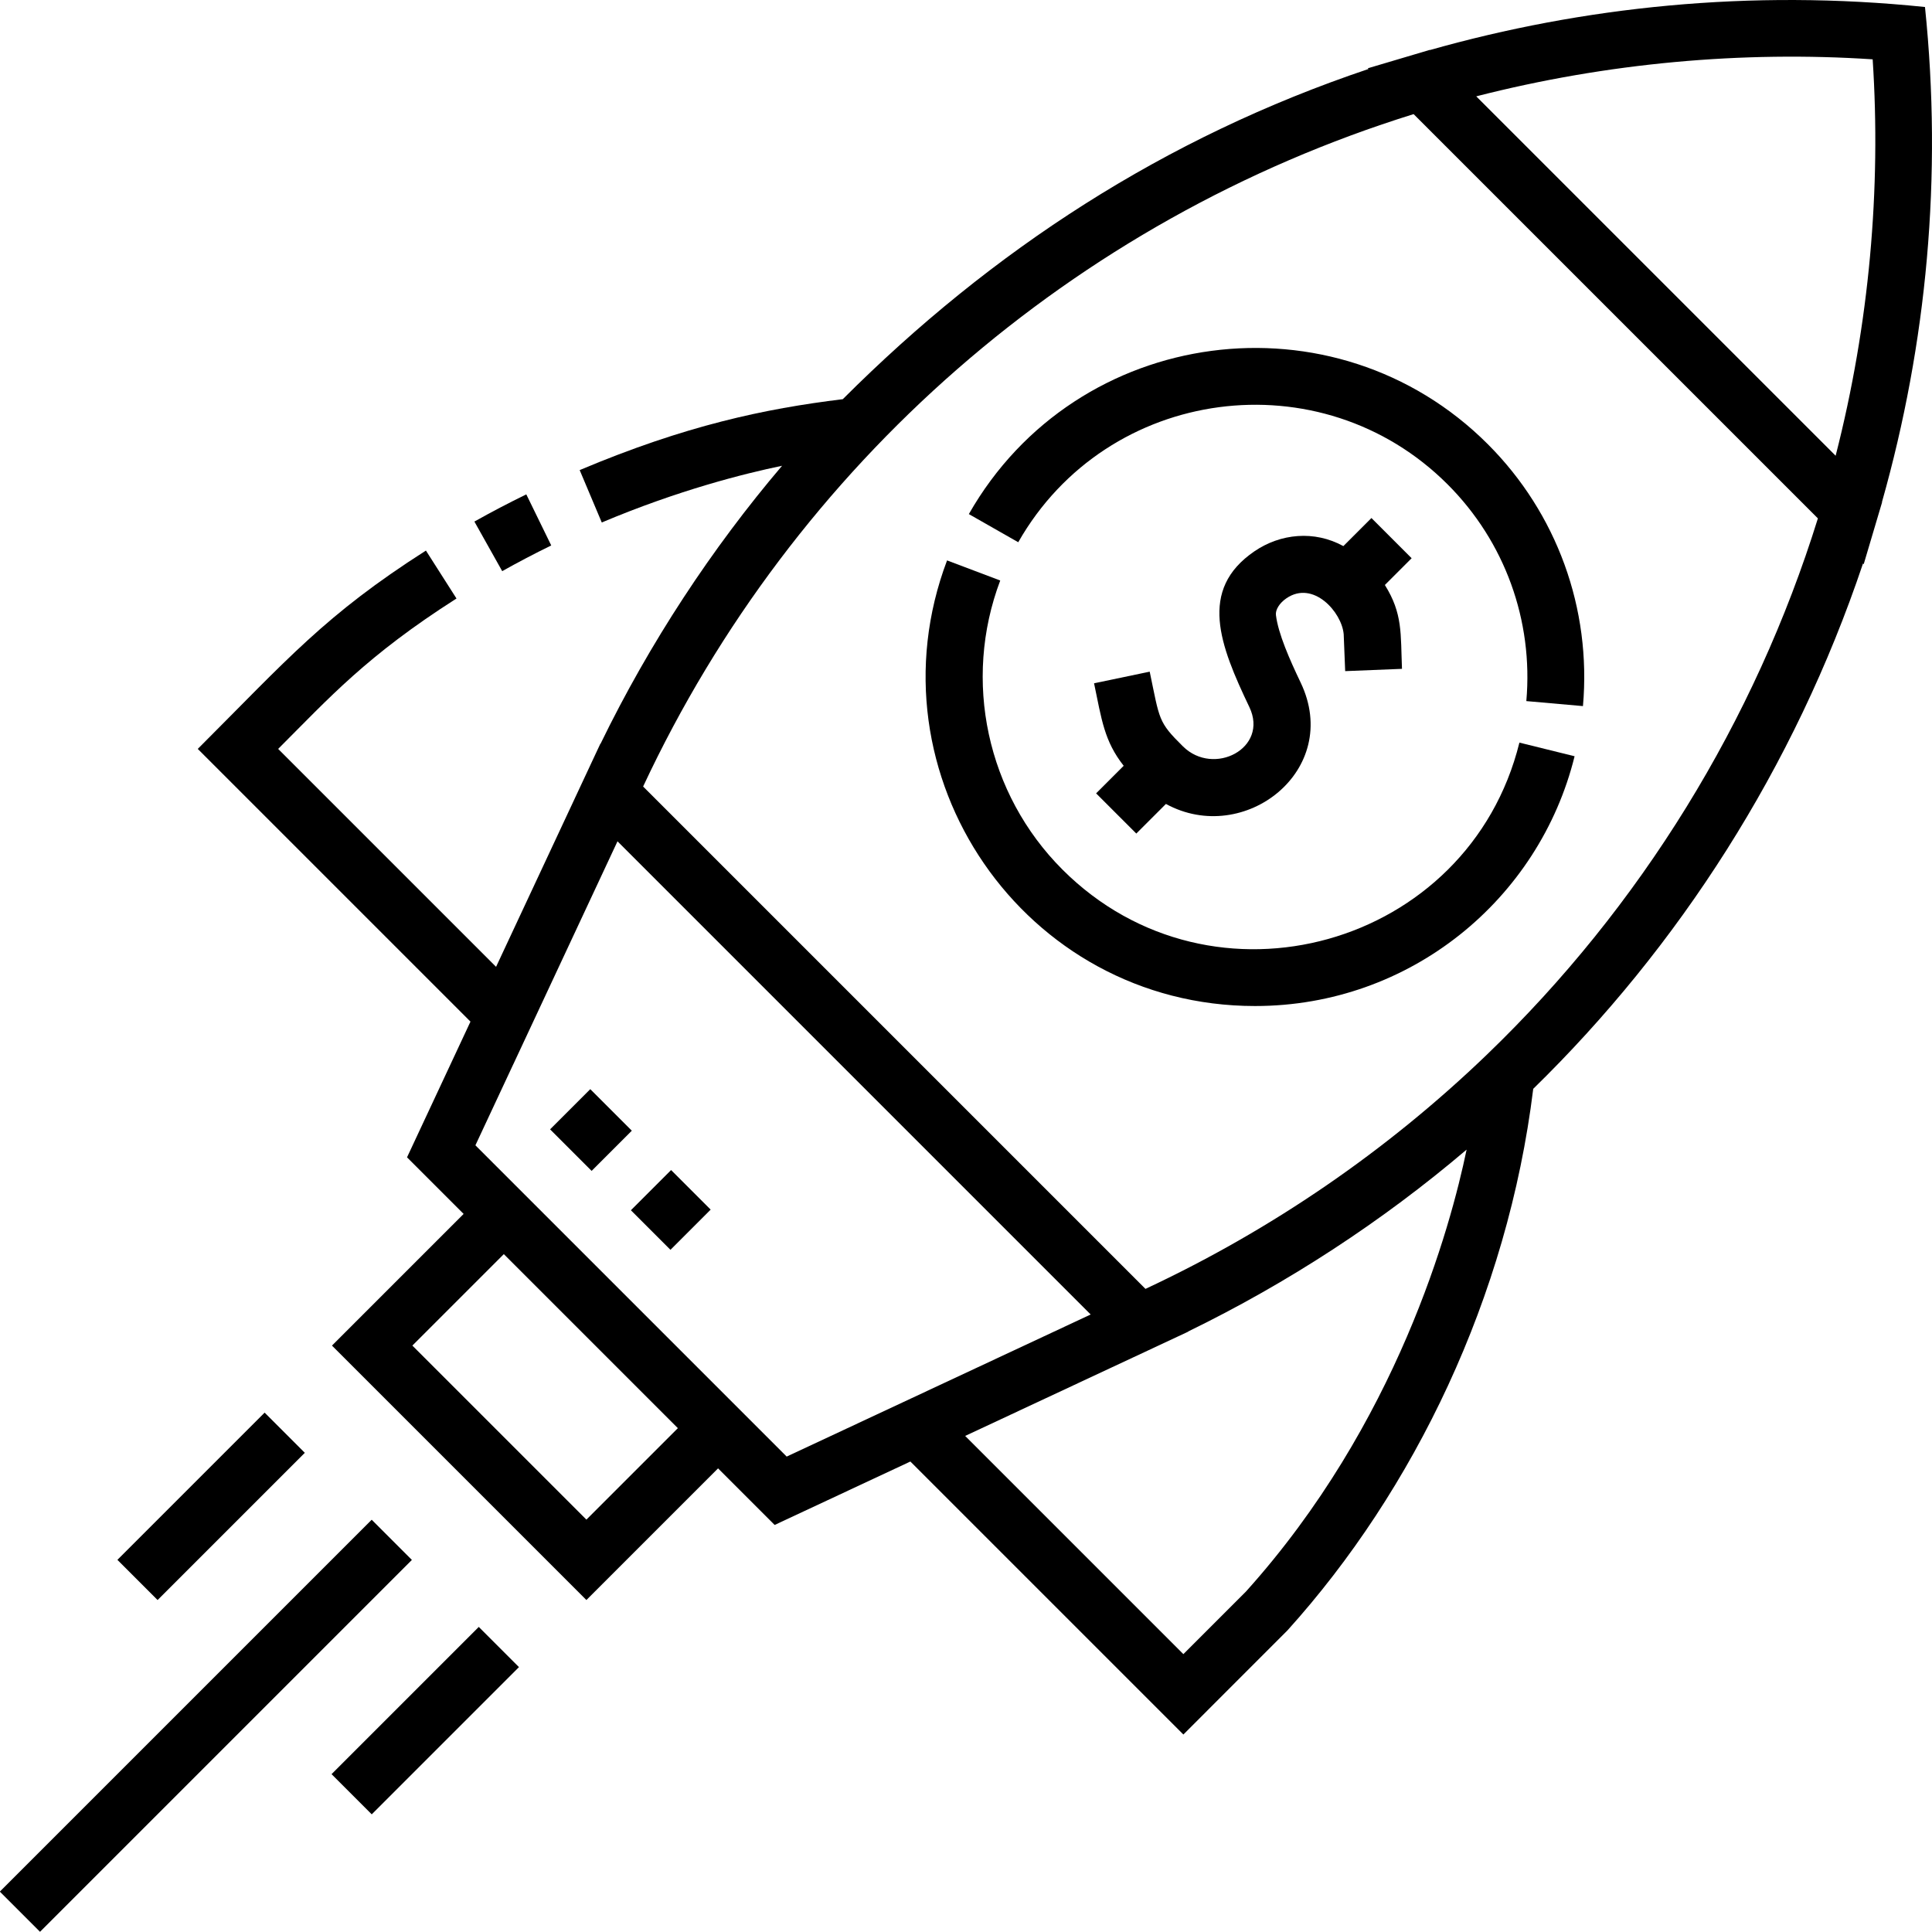 <svg id="Capa_1" enable-background="new 0 0 509.774 509.774" height="512" viewBox="0 0 509.774 509.774" width="512" xmlns="http://www.w3.org/2000/svg"><g><path d="m507.924 1.848c-46.231-4.782-90.425-.021-130.624 11.354l-.038-.038c-4.8 1.424-11.431 3.392-16.358 4.854l.185.185c-53.818 18.089-99.408 47.824-138.708 87.124-20.613 2.526-41.496 6.931-69.427 18.713l5.83 13.821c20.194-8.518 37.577-12.899 47.574-14.962-18.495 21.745-34.945 46.717-47.915 73.383l-.037-.037c-5.705 12.207-4.133 8.845-6.759 14.455l.002.002-20.754 44.404-57.5-57.499c13.536-13.536 23.342-24.561 47.056-39.687l-8.066-12.646c-26.609 16.974-36.56 28.703-60.202 52.333l71.955 71.956-16.738 35.808 14.933 14.933-34.74 34.739 67.136 67.135 34.74-34.739 14.932 14.932 35.808-16.737 72.035 72.035c.421-.421 27.053-27.045 27.463-27.477 33.333-36.928 58.087-87.856 64.85-142.896 38.267-37.369 68.866-84.606 87.014-138.611l.184.184c3.88-13.073 2.598-8.749 4.854-16.359l-.037-.037c11.852-41.89 15.971-85.967 11.352-130.625zm-115.689 276.518.002-.001c-26.371 25.342-56.698 46.139-89.996 61.718-5.827-5.827-126.741-126.742-132.55-132.551 39.807-85.11 113.542-149.487 203.301-177.423.708.708 105.965 105.964 106.674 106.672-16.646 53.497-46.716 102.438-87.431 141.585zm101.884-262.712c2.239 34.08-.849 69.759-9.769 104.597-4.847-4.847-91.45-91.449-94.83-94.829 34.559-8.847 70.27-12.031 104.599-9.768zm-339.39 385.312-45.923-45.922 24.133-24.132 45.922 45.922zm52.846-16.634-82.134-82.133 9.98-21.352.004.004 27.509-58.864 124.853 124.853c-13.782 6.444-70.595 32.998-80.212 37.492zm121.125 35.668-16.456 16.456-57.574-57.574 44.401-20.758.002.002c10.428-4.878 6.354-2.973 14.454-6.759l-.036-.036c26.218-12.758 51.169-29.008 73.486-47.994-4.239 20.428-18.35 72.352-58.277 116.663z"/><path d="m312.141 196.949c-6.601-6.514-6.115-6.962-8.782-19.725l-14.683 3.069c2.003 9.585 2.688 15.258 7.818 21.766l-7.277 7.277 10.606 10.606 7.816-7.816c20.658 11.285 46.589-8.912 35.549-32.023-2.892-6.055-5.929-12.907-6.522-17.82-.169-1.396.946-3.174 2.774-4.422 7.066-4.825 14.593 3.64 15.104 9.473l.393 9.75 14.988-.604c-.377-9.364.215-14.55-4.515-22.125l7.061-7.06-10.605-10.607-7.407 7.406c-7.662-4.206-16.589-3.324-23.478 1.38-14.866 10.152-9.112 24.798-1.328 41.095 5.187 10.866-9.403 18.381-17.512 10.38z"/><path d="m280.333 229.44c-19.942-19.941-26.384-49.878-16.412-76.269l-14.031-5.302c-21.355 56.515 20.272 117.579 81.26 117.579 40.959 0 74.992-28.16 84.32-65.905l-14.562-3.599c-13.33 53.941-81.023 73.048-120.575 33.496z"/><path d="m255.638 135.646 13.033 7.426c23.536-41.312 79.938-48.622 113.294-15.264 15.077 15.077 22.646 35.918 20.769 57.181l14.941 1.32c2.271-25.695-6.88-50.884-25.103-69.107-40.3-40.301-108.464-31.514-136.934 18.444z"/><path d="m28.279 389.993h54.945v15h-54.945z" transform="matrix(.707 -.707 .707 .707 -264.743 155.847)"/><path d="m84.807 446.522h54.946v15h-54.946z" transform="matrix(.707 -.707 .707 .707 -288.167 212.392)"/><path d="m-15.021 447.9h138.788v15h-138.788z" transform="matrix(.707 -.707 .707 .707 -306.091 171.831)"/><path d="m145.449 143.922-6.582-13.479c-4.581 2.238-9.112 4.606-13.695 7.175l7.338 13.083c4.205-2.358 8.547-4.634 12.939-6.779z"/><path d="m169.543 311.885h15v14.764h-15z" transform="matrix(.707 -.707 .707 .707 -173.901 218.699)"/><path d="m148.472 290.446h15v15.5h-15z" transform="matrix(.707 -.707 .707 .707 -165.169 197.614)"/></g></svg>